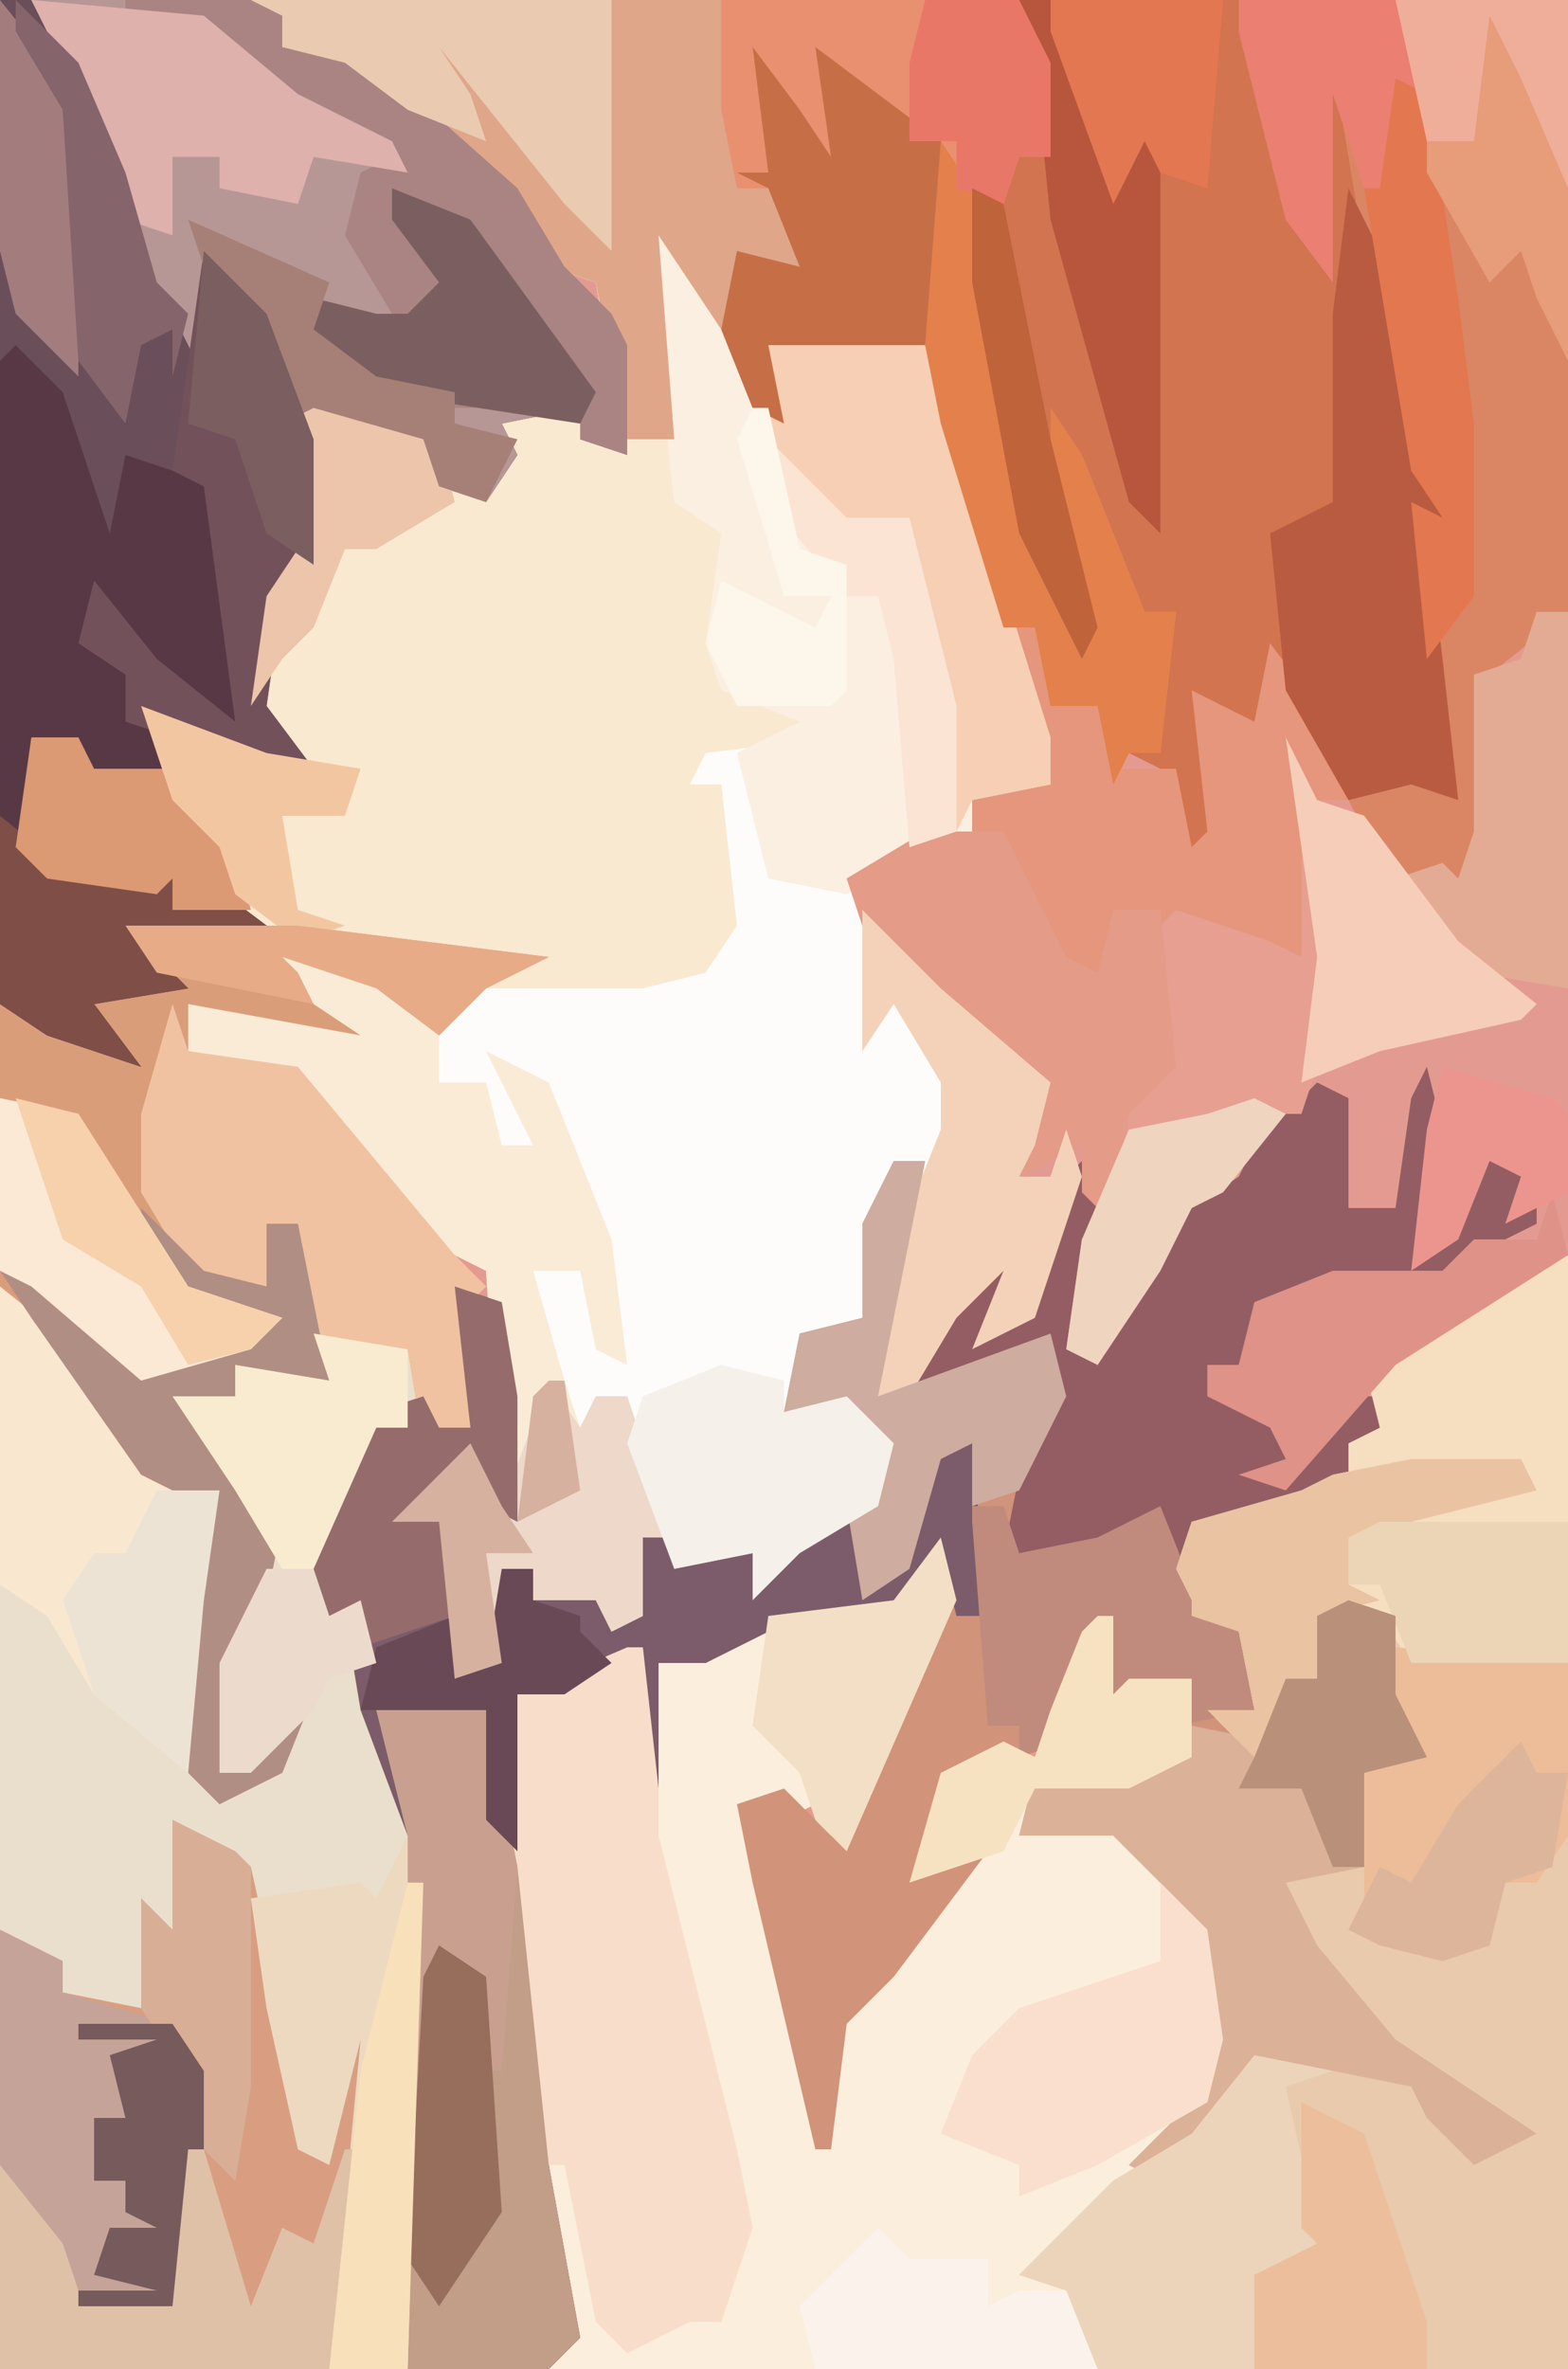 <?xml version="1.0" encoding="UTF-8"?>
<svg version="1.1" xmlns="http://www.w3.org/2000/svg" width="100" height="151">
<path d="M0,0 L100,0 L100,151 L0,151 Z " fill="#E39B91" transform="translate(0,0)"/>
<path d="M0,0 L16,0 L18,1 L18,3 L24,4 L33,12 L36,17 L39,20 L40,22 L40,29 L37,28 L37,26 L32,27 L33,29 L31,32 L28,31 L27,28 L20,26 L20,36 L18,38 L17,45 L20,49 L11,47 L11,50 L6,50 L5,47 L2,47 L2,54 L5,56 L10,56 L13,56 L17,58 L26,60 L35,61 L31,63 L28,66 L24,63 L18,61 L19,62 L24,67 L12,64 L12,67 L19,68 L29,80 L31,82 L30,83 L30,91 L27,92 L24,91 L21,98 L21,103 L23,102 L24,109 L27,117 L26,151 L0,151 Z " fill="#EADFCC" transform="translate(0,0)"/>
<path d="M0,0 L30,0 L30,7 L31,12 L33,12 L36,18 L32,17 L31,22 L33,26 L33,22 L43,22 L46,31 L51,47 L51,50 L46,51 L46,53 L39,56 L42,60 L50,69 L51,72 L49,75 L51,75 L52,72 L53,75 L50,84 L46,86 L48,81 L45,84 L42,89 L40,89 L40,82 L43,74 L41,74 L39,84 L36,85 L34,90 L38,89 L41,92 L40,96 L35,99 L32,102 L32,99 L27,100 L27,98 L25,98 L25,103 L23,104 L22,102 L18,102 L18,100 L16,100 L16,106 L13,107 L12,97 L9,97 L14,92 L16,96 L15,81 L11,79 L3,69 L-4,67 L-4,64 L7,66 L1,62 L2,60 L9,63 L12,65 L15,62 L3,60 L-5,58 L-5,56 L-6,57 L-13,56 L-15,54 L-14,47 L-11,47 L-10,49 L-6,48 L-6,45 L1,48 L2,47 L0,45 L1,38 L3,35 L3,25 L12,28 L12,31 L15,31 L16,28 L13,26 L21,26 L24,29 L22,18 L19,17 L13,9 L6,4 L2,3 L2,1 Z " fill="#FDFCFB" transform="translate(16,0)"/>
<path d="M0,0 L1,0 L1,71 L-64,71 L-63,66 L-66,50 L-67,38 L-66,28 L-58,25 L-54,25 L-46,22 L-41,21 L-38,18 L-39,24 L-45,38 L-47,37 L-47,35 L-51,37 L-47,51 L-38,40 L-41,40 L-39,33 L-35,31 L-33,32 L-32,29 L-30,24 L-28,23 L-28,28 L-27,27 L-23,27 L-23,32 L-27,34 L-33,34 L-34,37 L-28,36 L-22,43 L-21,50 L-22,54 L-25,58 L-19,51 L-9,52 L-7,56 L-3,57 L-2,56 L-11,50 L-18,42 L-17,39 L-12,39 L-12,33 L-8,32 L-11,27 L-11,23 L-15,23 L-15,27 L-17,27 L-18,33 L-22,29 L-19,29 L-20,24 L-23,23 L-23,22 L-24,20 L-23,17 L-16,15 L-14,14 L-9,13 L-13,14 L-13,12 L-11,11 L-12,7 Z " fill="#FBEEDC" transform="translate(99,80)"/>
<path d="M0,0 L1,4 L0,12 L4,6 L7,7 L7,10 L3,12 L1,14 L-7,14 L-11,16 L-12,19 L-14,19 L-13,21 L-9,23 L-9,25 L-5,21 L-2,21 L-3,24 L-5,24 L-5,26 L-1,23 L1,24 L-2,27 L-7,27 L-10,29 L-15,29 L-15,33 L-12,33 L-14,35 L-12,36 L-11,41 L-11,43 L-9,39 L-7,39 L-7,35 L-3,34 L-2,39 L0,44 L-4,45 L-4,51 L-9,52 L-7,56 L-2,62 L4,66 L7,68 L3,70 L0,67 L-1,65 L-11,63 L-13,67 L-17,71 L-19,70 L-14,65 L-14,62 L-16,53 L-20,49 L-26,49 L-25,45 L-16,44 L-16,39 L-18,39 L-19,41 L-21,40 L-21,36 L-23,43 L-29,45 L-31,46 L-32,51 L-28,50 L-34,58 L-37,61 L-38,69 L-39,69 L-43,52 L-44,47 L-41,46 L-38,49 L-34,40 L-31,34 L-31,31 L-34,35 L-42,36 L-46,38 L-49,38 L-49,47 L-50,47 L-51,38 L-55,40 L-58,40 L-58,51 L-56,70 L-54,81 L-56,83 L-65,83 L-65,49 L-68,41 L-69,35 L-71,36 L-71,30 L-67,22 L-64,21 L-63,23 L-61,23 L-62,14 L-59,15 L-58,21 L-58,29 L-60,28 L-61,25 L-65,29 L-64,28 L-62,29 L-62,39 L-60,38 L-59,32 L-57,32 L-57,34 L-53,33 L-51,35 L-50,30 L-48,30 L-48,32 L-43,31 L-42,33 L-37,28 L-35,28 L-37,22 L-41,22 L-40,17 L-36,16 L-36,10 L-34,6 L-32,6 L-35,21 L-33,21 L-31,16 L-29,13 L-27,13 L-28,17 L-25,15 L-23,7 L-20,4 L-22,13 L-22,18 L-18,13 L-16,9 L-11,5 L-7,1 L-5,2 L-5,9 L-2,9 L-1,2 Z " fill="#D19379" transform="translate(91,68)"/>
<path d="M0,0 L33,0 L37,14 L38,16 L38,2 L40,4 L42,16 L44,21 L45,30 L47,35 L45,34 L46,42 L47,51 L44,50 L40,51 L36,44 L34,47 L31,45 L32,55 L29,57 L28,49 L26,48 L25,50 L24,45 L21,45 L20,40 L18,40 L14,27 L13,23 L3,22 L4,27 L2,26 L0,21 L1,16 L5,17 L3,12 L1,12 L-1,5 Z " fill="#D2744F" transform="translate(46,0)"/>
<path d="M0,0 L30,0 L30,7 L31,12 L33,12 L36,18 L32,17 L30,21 L26,15 L28,32 L31,34 L30,43 L37,46 L37,47 L29,48 L28,50 L30,50 L31,59 L29,62 L25,63 L15,63 L15,62 L3,60 L-5,58 L-5,56 L-6,57 L-13,56 L-15,54 L-14,47 L-11,47 L-10,49 L-6,48 L-6,45 L1,48 L2,47 L0,45 L1,38 L3,35 L3,25 L12,28 L12,31 L15,31 L16,28 L13,26 L21,26 L24,29 L22,18 L19,17 L13,9 L6,4 L2,3 L2,1 Z " fill="#FAE9D1" transform="translate(16,0)"/>
<path d="M0,0 L16,0 L18,1 L18,3 L24,4 L33,12 L36,17 L39,20 L40,22 L40,29 L37,28 L37,26 L32,27 L33,29 L31,32 L28,31 L27,28 L20,26 L20,36 L18,38 L17,45 L20,49 L11,47 L11,50 L6,50 L5,47 L2,47 L2,54 L5,56 L10,56 L13,56 L17,59 L9,60 L12,63 L6,64 L9,68 L3,66 L0,64 Z " fill="#6A4E59" transform="translate(0,0)"/>
<path d="M0,0 L1,0 L1,71 L-29,71 L-31,66 L-34,65 L-28,59 L-23,56 L-19,51 L-9,52 L-7,56 L-3,57 L-2,56 L-11,50 L-18,42 L-17,39 L-12,39 L-12,33 L-8,32 L-11,27 L-11,23 L-15,23 L-15,27 L-17,27 L-18,33 L-22,29 L-19,29 L-20,24 L-23,23 L-23,22 L-24,20 L-23,17 L-16,15 L-14,14 L-9,13 L-13,14 L-13,12 L-11,11 L-12,7 Z " fill="#E9CAAC" transform="translate(99,80)"/>
<path d="M0,0 L11,0 L27,2 L23,4 L20,7 L16,4 L10,2 L11,3 L16,8 L4,5 L4,8 L11,9 L21,21 L23,23 L22,24 L22,32 L19,33 L18,27 L13,27 L13,29 L7,28 L7,30 L4,31 L10,38 L9,43 L7,47 L6,54 L12,49 L10,54 L6,56 L4,54 L4,43 L5,37 L1,35 L-6,25 L-8,23 L-8,5 L-2,7 L-2,6 L-3,4 L2,3 Z " fill="#DA9D7A" transform="translate(8,59)"/>
<path d="M0,0 L3,1 L4,7 L4,15 L2,14 L1,11 L-3,15 L-2,14 L0,15 L0,25 L2,24 L3,18 L5,18 L5,20 L9,19 L11,21 L12,16 L14,16 L14,18 L19,17 L20,19 L23,15 L26,15 L27,19 L29,16 L31,10 L33,10 L34,21 L32,21 L31,17 L28,21 L20,22 L16,24 L13,24 L13,33 L12,33 L11,24 L7,26 L4,26 L4,37 L6,56 L8,67 L6,69 L-3,69 L-3,35 L-6,27 L-7,21 L-9,22 L-9,16 L-5,8 L-2,7 L-1,9 L1,9 Z " fill="#7C5C6A" transform="translate(29,82)"/>
<path d="M0,0 L14,0 L16,1 L16,3 L22,4 L31,12 L34,17 L37,20 L38,22 L38,29 L35,28 L35,26 L30,27 L31,29 L29,32 L26,31 L25,28 L18,26 L16,27 L13,19 L12,17 L11,24 L9,20 L6,16 L3,6 Z " fill="#B79795" transform="translate(2,0)"/>
<path d="M0,0 L21,0 L21,39 L16,43 L16,54 L14,57 L9,55 L7,51 L11,50 L12,48 L13,48 L11,38 L11,32 L13,33 L11,30 L9,18 L8,16 L6,4 L6,18 L3,14 L0,2 Z " fill="#DA8664" transform="translate(79,0)"/>
<path d="M0,0 L5,5 L8,12 L8,8 L18,8 L21,17 L26,33 L26,36 L21,37 L21,39 L13,43 L8,42 L6,34 L10,32 L5,30 L4,27 L5,20 L2,18 Z " fill="#FAEFE1" transform="translate(41,14)"/>
<path d="M0,0 L4,2 L5,3 L7,12 L9,21 L12,13 L13,16 L11,33 L10,35 L-11,35 L-11,7 L-7,9 L-7,11 L-2,12 L-2,5 L0,7 Z " fill="#D99E82" transform="translate(11,116)"/>
<path d="M0,0 L19,0 L21,4 L21,10 L19,10 L18,13 L17,13 L18,25 L21,37 L23,40 L21,31 L21,26 L23,29 L27,39 L29,39 L28,48 L26,48 L25,50 L24,45 L21,45 L20,40 L18,40 L14,27 L13,23 L3,22 L4,27 L2,26 L0,21 L1,16 L5,17 L3,12 L1,12 L-1,5 Z " fill="#E99070" transform="translate(46,0)"/>
<path d="M0,0 L2,0 L3,5 L6,5 L7,9 L11,9 L12,14 L13,13 L12,4 L16,6 L17,1 L20,5 L22,11 L20,11 L20,14 L20,22 L14,21 L12,19 L10,20 L11,28 L8,31 L7,38 L5,36 L5,33 L1,35 L2,30 L-3,25 L-6,21 L-8,22 L-10,16 L-5,13 L-2,13 L-2,11 L3,10 Z " fill="#E5967C" transform="translate(64,40)"/>
<path d="M0,0 L1,4 L0,12 L4,6 L7,7 L7,10 L3,12 L1,14 L-7,14 L-11,16 L-12,19 L-14,19 L-13,21 L-9,23 L-9,25 L-5,21 L-2,21 L-3,24 L-5,24 L-5,26 L-1,23 L1,24 L-2,27 L-7,27 L-10,29 L-15,29 L-16,32 L-18,29 L-23,32 L-27,31 L-26,26 L-24,19 L-26,19 L-33,21 L-31,16 L-29,13 L-27,13 L-28,17 L-25,15 L-23,7 L-20,4 L-22,13 L-22,18 L-18,13 L-16,9 L-11,5 L-7,1 L-5,2 L-5,9 L-2,9 L-1,2 Z " fill="#945D63" transform="translate(91,68)"/>
<path d="M0,0 L1,0 L2,9 L2,12 L7,32 L8,37 L6,43 L4,43 L0,45 L-2,43 L-4,33 L-6,33 L-8,13 L-7,3 Z " fill="#F8DECA" transform="translate(40,105)"/>
<path d="M0,0 L8,3 L11,6 L11,9 L14,9 L15,13 L17,13 L15,9 L14,7 L18,9 L22,19 L23,27 L21,26 L20,21 L17,21 L19,28 L20,31 L21,29 L23,29 L26,38 L24,38 L24,43 L22,44 L21,42 L17,42 L17,40 L15,40 L15,46 L12,47 L11,37 L8,37 L13,32 L15,36 L14,21 L10,19 L2,9 L-5,7 L-5,4 L6,6 L0,2 Z " fill="#FAEBD6" transform="translate(17,60)"/>
<path d="M0,0 L1,0 L1,26 L-9,26 L-11,23 L-15,23 L-15,27 L-17,27 L-18,33 L-22,29 L-19,29 L-20,24 L-23,23 L-23,22 L-24,20 L-23,17 L-16,15 L-14,14 L-9,13 L-13,14 L-13,12 L-11,11 L-12,7 Z " fill="#F6DEC0" transform="translate(99,80)"/>
<path d="M0,0 L30,0 L30,7 L31,12 L33,12 L36,18 L32,17 L30,21 L26,15 L27,28 L24,28 L22,18 L19,17 L13,9 L6,4 L2,3 L2,1 Z " fill="#DFA689" transform="translate(16,0)"/>
<path d="M0,0 L3,3 L6,12 L7,7 L13,9 L14,24 L10,22 L5,16 L5,19 L8,22 L10,28 L5,28 L4,25 L1,25 L1,32 L4,34 L9,34 L12,34 L16,37 L8,38 L11,41 L5,42 L8,46 L2,44 L-1,42 L-1,1 Z " fill="#583844" transform="translate(1,22)"/>
<path d="M0,0 L3,1 L3,6 L5,10 L1,11 L1,17 L-4,18 L-2,22 L3,28 L9,32 L12,34 L8,36 L5,33 L4,31 L-6,29 L-8,33 L-12,37 L-14,36 L-9,31 L-9,28 L-11,19 L-15,15 L-21,15 L-20,11 L-11,10 L-10,8 L-5,9 L-4,5 L-2,5 L-2,1 Z " fill="#DBB197" transform="translate(86,102)"/>
<path d="M0,0 L2,4 L5,5 L11,13 L16,17 L15,18 L6,20 L2,21 L1,24 L-1,24 L-3,28 L-6,30 L-8,34 L-12,40 L-14,39 L-13,32 L-11,29 L-10,24 L-12,23 L-8,21 L-9,13 L-7,11 L-1,13 L1,14 L1,7 Z " fill="#E69F90" transform="translate(82,47)"/>
<path d="M0,0 L7,0 L9,10 L11,29 L13,40 L11,42 L2,42 L2,8 Z " fill="#C29D88" transform="translate(24,109)"/>
<path d="M0,0 L8,0 L10,1 L10,3 L16,4 L25,12 L28,17 L31,20 L32,22 L32,29 L29,28 L29,26 L21,26 L14,25 L14,23 L11,21 L12,19 L16,20 L17,20 L14,15 L15,11 L17,10 L9,5 L5,2 L0,1 Z " fill="#AA8482" transform="translate(8,0)"/>
<path d="M0,0 L1,3 L8,4 L18,16 L20,18 L19,19 L19,27 L16,28 L15,22 L9,21 L8,14 L6,14 L6,18 L1,17 L-2,12 L-2,7 Z " fill="#F1C2A1" transform="translate(11,64)"/>
<path d="M0,0 L2,4 L4,9 L5,18 L7,23 L5,22 L6,30 L7,39 L4,38 L0,39 L-4,32 L-5,22 L-1,20 L-1,8 Z " fill="#B95B40" transform="translate(86,12)"/>
<path d="M0,0 L5,4 L11,13 L14,13 L13,20 L12,31 L6,26 L3,21 L0,19 Z " fill="#FAE7D0" transform="translate(0,82)"/>
<path d="M0,0 L5,0 L9,8 L11,9 L12,5 L15,5 L16,15 L13,18 L12,25 L10,23 L10,20 L6,22 L7,17 L2,12 L-1,8 L-3,9 L-5,3 Z " fill="#E49B87" transform="translate(59,53)"/>
<path d="M0,0 L10,0 L13,9 L18,25 L18,28 L13,29 L12,31 L10,18 L9,17 L9,11 L5,12 L0,6 Z " fill="#F6CFB4" transform="translate(49,22)"/>
<path d="M0,0 L4,2 L4,4 L11,6 L13,9 L13,14 L12,14 L11,24 L5,24 L0,15 Z " fill="#C6A399" transform="translate(0,123)"/>
<path d="M0,0 L5,1 L2,2 L4,11 L5,13 L0,14 L1,18 L0,20 L-10,20 L-12,15 L-15,14 L-9,8 L-4,5 Z " fill="#EBD4BA" transform="translate(80,131)"/>
<path d="M0,0 L11,1 L11,12 L9,15 L7,15 L6,19 L3,20 L-1,19 L-3,18 L-2,16 L-2,8 L2,7 L-1,2 Z " fill="#EDBC98" transform="translate(89,105)"/>
<path d="M0,0 L1,0 L0,34 L-5,34 L-3,13 L-5,21 L-7,20 L-9,11 L-10,4 L-3,3 L-2,4 Z " fill="#EDD9C0" transform="translate(26,117)"/>
<path d="M0,0 L21,0 L21,12 L19,11 L17,5 L15,9 L12,9 L11,6 L10,14 L8,12 L6,6 L6,18 L3,14 L0,2 Z " fill="#EA7F72" transform="translate(79,0)"/>
<path d="M0,0 L3,4 L5,7 L4,0 L12,6 L12,19 L1,19 L2,24 L0,23 L-2,18 L-1,13 L3,14 L1,9 L-1,8 L1,8 Z " fill="#C66F46" transform="translate(48,3)"/>
<path d="M0,0 L5,5 L12,11 L11,15 L10,17 L12,17 L13,14 L14,17 L11,26 L7,28 L9,23 L6,26 L3,31 L1,31 L1,24 L5,14 L5,11 L2,6 L0,9 Z " fill="#F3D2B9" transform="translate(55,58)"/>
<path d="M0,0 L4,4 L8,5 L8,1 L10,1 L12,11 L6,10 L6,12 L3,13 L9,20 L8,25 L6,29 L5,36 L11,31 L9,36 L5,38 L3,36 L3,25 L4,19 L0,17 L-7,7 L-9,4 L-4,6 L0,10 L7,8 L3,6 L0,2 Z " fill="#B18E83" transform="translate(9,77)"/>
<path d="M0,0 L2,3 L5,22 L9,31 L7,22 L7,17 L9,20 L13,30 L15,30 L14,39 L12,39 L11,41 L10,36 L7,36 L6,31 L4,31 L0,18 L-1,13 Z " fill="#E4804C" transform="translate(60,9)"/>
<path d="M0,0 L4,4 L7,12 L7,20 L5,22 L4,29 L7,33 L-2,31 L-5,30 L-5,27 L-8,25 L-7,21 L-3,26 L2,30 L0,15 L-2,14 Z " fill="#73515B" transform="translate(13,16)"/>
<path d="M0,0 L2,2 L5,12 L7,7 L9,8 L11,2 L12,2 L11,14 L10,16 L-11,16 L-11,3 L-7,8 L-6,11 L0,12 Z " fill="#DFC1A7" transform="translate(11,135)"/>
<path d="M0,0 L3,3 L4,10 L3,14 L-4,18 L-9,20 L-9,18 L-14,16 L-12,11 L-9,8 L0,5 Z " fill="#FADFCE" transform="translate(74,120)"/>
<path d="M0,0 L11,1 L17,6 L23,9 L24,11 L18,10 L17,13 L12,12 L12,10 L9,10 L9,15 L6,14 L1,2 Z " fill="#DEB1AD" transform="translate(2,0)"/>
<path d="M0,0 L23,0 L23,16 L20,13 L12,3 L14,6 L15,9 L10,7 L6,4 L2,3 L2,1 Z " fill="#EACAB1" transform="translate(16,0)"/>
<path d="M0,0 L2,3 L3,1 L5,1 L8,10 L6,10 L6,15 L4,16 L3,14 L-1,14 L-1,12 L-3,12 L-3,18 L-6,19 L-7,9 L-10,9 L-5,4 L-3,8 Z " fill="#EDD8CA" transform="translate(35,88)"/>
<path d="M0,0 L2,0 L-1,15 L10,11 L11,15 L8,21 L5,22 L5,18 L3,19 L1,26 L-2,28 L-3,22 L-1,22 L-3,16 L-7,16 L-6,11 L-2,10 L-2,4 Z " fill="#CEACA0" transform="translate(57,74)"/>
<path d="M0,0 L2,0 L2,24 L-4,23 L-9,17 L-6,16 L-5,17 L-4,14 L-4,4 L-1,3 Z " fill="#E4AB94" transform="translate(98,39)"/>
<path d="M0,0 L2,0 L3,3 L8,2 L12,0 L14,5 L17,5 L15,7 L17,8 L18,13 L13,14 L13,11 L11,11 L10,13 L8,12 L8,8 L6,15 L3,16 L3,14 L1,14 L0,1 Z " fill="#C08B7C" transform="translate(62,96)"/>
<path d="M0,0 L4,1 L4,3 L8,2 L11,5 L10,9 L5,12 L2,15 L2,12 L-3,13 L-6,5 L-5,2 Z " fill="#F5F0EA" transform="translate(46,87)"/>
<path d="M0,0 L5,1 L12,12 L18,14 L16,16 L9,18 L2,12 L0,11 Z " fill="#FBE9D5" transform="translate(0,70)"/>
<path d="M0,0 L7,0 L8,2 L0,4 L-4,5 L-4,8 L-2,9 L-6,10 L-6,14 L-8,14 L-9,20 L-13,16 L-10,16 L-11,11 L-14,10 L-14,9 L-15,7 L-14,4 L-7,2 L-5,1 Z " fill="#EAC3A2" transform="translate(90,93)"/>
<path d="M0,0 L1,4 L-10,11 L-17,19 L-20,18 L-17,17 L-18,15 L-22,13 L-22,11 L-20,11 L-19,7 L-14,5 L-7,5 L-5,3 L-1,3 Z " fill="#DF9288" transform="translate(99,76)"/>
<path d="M0,0 L2,0 L6,11 L7,6 L9,9 L9,34 L7,32 L2,14 L1,4 Z " fill="#B7563C" transform="translate(65,0)"/>
<path d="M0,0 L3,1 L4,7 L4,15 L2,14 L1,11 L-3,15 L-2,14 L0,15 L0,21 L-6,23 L-7,21 L-9,22 L-9,16 L-5,8 L-2,7 L-1,9 L1,9 Z " fill="#956C6B" transform="translate(29,82)"/>
<path d="M0,0 L2,4 L5,5 L11,13 L16,17 L15,18 L6,20 L1,22 L2,14 Z " fill="#F6CDB8" transform="translate(82,47)"/>
<path d="M0,0 L7,0 L9,10 L8,23 L7,23 L5,16 L4,17 L3,29 L2,29 L2,8 Z " fill="#C9A090" transform="translate(24,109)"/>
<path d="M0,0 L1,4 L-6,20 L-8,18 L-9,15 L-12,12 L-11,5 L-3,4 Z " fill="#F2DFC5" transform="translate(60,98)"/>
<path d="M0,0 L2,1 L4,14 L5,22 L5,33 L2,37 L1,27 L3,28 L1,25 L-1,13 L-2,7 L-1,7 Z " fill="#E3774F" transform="translate(89,5)"/>
<path d="M0,0 L4,2 L8,14 L8,17 L-3,17 L-3,11 L1,9 L0,8 Z " fill="#EDBE9C" transform="translate(83,134)"/>
<path d="M0,0 L6,1 L6,6 L4,6 L0,15 L-2,15 L-5,10 L-9,4 L-5,4 L-5,2 L1,3 Z " fill="#F8EBD0" transform="translate(20,85)"/>
<path d="M0,0 L12,0 L12,9 L2,9 L0,4 L-2,4 L-2,1 Z " fill="#ECD4B6" transform="translate(88,97)"/>
<path d="M0,0 L5,2 L13,13 L12,15 L-1,13 L-3,12 L-6,9 L-5,7 L-1,8 L1,8 L3,6 L0,2 Z " fill="#7B5F60" transform="translate(25,12)"/>
<path d="M0,0 L2,2 L7,2 L7,5 L9,4 L12,4 L14,9 L-4,9 L-5,5 Z " fill="#FBF3EB" transform="translate(56,142)"/>
<path d="M0,0 L1,0 L1,5 L2,4 L6,4 L6,9 L2,11 L-4,11 L-6,15 L-12,17 L-10,10 L-6,8 L-4,9 L-3,6 L-1,1 Z " fill="#F6E2C1" transform="translate(70,103)"/>
<path d="M0,0 L5,4 L10,4 L13,4 L17,7 L9,8 L12,11 L6,12 L9,16 L3,14 L0,12 Z " fill="#7E4E47" transform="translate(0,52)"/>
<path d="M0,0 L4,0 L3,7 L2,18 L-4,13 L-6,7 L-4,4 L-2,4 Z " fill="#EDE3D4" transform="translate(10,95)"/>
<path d="M0,0 L3,1 L3,6 L5,10 L1,11 L1,17 L-1,17 L-3,12 L-7,12 L-6,10 L-4,5 L-2,5 L-2,1 Z " fill="#B99079" transform="translate(86,102)"/>
<path d="M0,0 L3,0 L4,2 L10,2 L10,5 L13,7 L14,11 L9,11 L9,9 L8,10 L1,9 L-1,7 Z " fill="#DB9974" transform="translate(2,47)"/>
<path d="M0,0 L11,0 L10,12 L7,11 L6,9 L4,13 L0,2 Z " fill="#E37752" transform="translate(67,0)"/>
<path d="M0,0 L4,2 L5,3 L5,17 L4,23 L2,21 L0,15 L-2,12 L-2,5 L0,7 Z " fill="#D8AF96" transform="translate(11,116)"/>
<path d="M0,0 L3,2 L4,17 L0,23 L-2,20 L-1,2 Z " fill="#976E5C" transform="translate(28,124)"/>
<path d="M0,0 L2,0 L2,2 L5,3 L5,4 L7,6 L4,8 L1,8 L1,18 L-1,16 L-1,9 L-9,9 L-8,5 L-3,3 L-3,7 L-1,6 Z " fill="#6A4956" transform="translate(32,100)"/>
<path d="M0,0 L1,0 L0,31 L-5,31 L-3,12 Z " fill="#F8E0BA" transform="translate(26,120)"/>
<path d="M0,0 L4,5 L5,10 L5,24 L1,20 L0,16 Z " fill="#A37C7D" transform="translate(0,0)"/>
<path d="M0,0 L6,0 L8,4 L8,10 L6,10 L5,13 L2,12 L2,9 L-1,9 L-1,4 Z " fill="#E97768" transform="translate(59,0)"/>
<path d="M0,0 L9,3 L10,7 L5,10 L3,10 L1,15 L-1,17 L-3,20 L-2,13 L0,10 Z " fill="#ECC5AB" transform="translate(19,25)"/>
<path d="M0,0 L1,2 L3,2 L2,8 L-1,9 L-2,13 L-5,14 L-9,13 L-11,12 L-9,8 L-7,9 L-4,4 Z " fill="#DDB59B" transform="translate(97,111)"/>
<path d="M0,0 L2,1 L-2,6 L-4,7 L-6,11 L-10,17 L-12,16 L-11,9 L-8,2 L-3,1 Z " fill="#EFD4C0" transform="translate(80,70)"/>
<path d="M0,0 L9,4 L8,7 L12,10 L17,11 L17,13 L21,14 L19,18 L16,17 L15,14 L8,12 L6,13 L3,5 L1,3 Z " fill="#A68076" transform="translate(12,14)"/>
<path d="M0,0 L5,5 L9,5 L12,17 L12,25 L9,26 L8,14 L7,10 L5,10 L0,4 Z " fill="#FBE4D4" transform="translate(49,28)"/>
<path d="M0,0 L8,3 L14,4 L13,7 L9,7 L10,13 L13,14 L10,15 L6,12 L5,9 L2,6 Z " fill="#F3C6A2" transform="translate(9,45)"/>
<path d="M0,0 L11,0 L11,12 L9,11 L7,5 L5,9 L2,9 Z " fill="#EFAE9A" transform="translate(89,0)"/>
<path d="M0,0 L4,4 L7,11 L9,18 L11,20 L10,24 L10,21 L8,22 L7,27 L4,23 L3,7 L0,2 Z " fill="#85646B" transform="translate(1,0)"/>
<path d="M0,0 L11,0 L27,2 L23,4 L20,7 L16,4 L10,2 L11,3 L12,5 L2,3 Z " fill="#E7AB87" transform="translate(8,59)"/>
<path d="M0,0 L1,0 L3,9 L6,10 L6,18 L5,19 L-1,19 L-3,15 L-2,11 L2,13 L4,14 L5,12 L2,12 L-1,2 Z " fill="#FCF6EB" transform="translate(48,26)"/>
<path d="M0,0 L2,4 L5,11 L5,22 L3,18 L2,15 L0,17 L-4,10 L-4,8 L-1,8 Z " fill="#E79C7A" transform="translate(95,1)"/>
<path d="M0,0 L4,4 L7,12 L7,20 L4,18 L2,12 L-1,11 Z " fill="#7B5E5F" transform="translate(13,16)"/>
<path d="M0,0 L6,0 L8,3 L8,8 L7,8 L6,18 L0,18 L0,17 L5,17 L1,16 L2,13 L5,13 L3,12 L3,10 L1,10 L1,6 L3,6 L2,2 L5,1 L0,1 Z " fill="#765A5C" transform="translate(5,129)"/>
<path d="M0,0 L3,0 L4,3 L6,2 L7,6 L4,7 L3,9 L-1,13 L-3,13 L-3,6 Z " fill="#ECDBCC" transform="translate(17,100)"/>
<path d="M0,0 L7,2 L8,3 L8,8 L4,10 L5,7 L3,6 L1,11 L-2,13 L-1,4 Z " fill="#EC958F" transform="translate(92,68)"/>
<path d="M0,0 L4,1 L11,12 L17,14 L15,16 L11,17 L8,12 L3,9 Z " fill="#F6D1AC" transform="translate(1,70)"/>
<path d="M0,0 L2,1 L5,16 L8,28 L7,30 L3,22 L0,6 Z " fill="#BF633A" transform="translate(62,12)"/>
<path d="M0,0 L1,0 L2,7 L-2,9 L-1,1 Z M-5,4 L-3,8 L-1,11 L-4,11 L-3,18 L-6,19 L-7,9 L-10,9 Z " fill="#D6B1A0" transform="translate(35,88)"/>
</svg>
